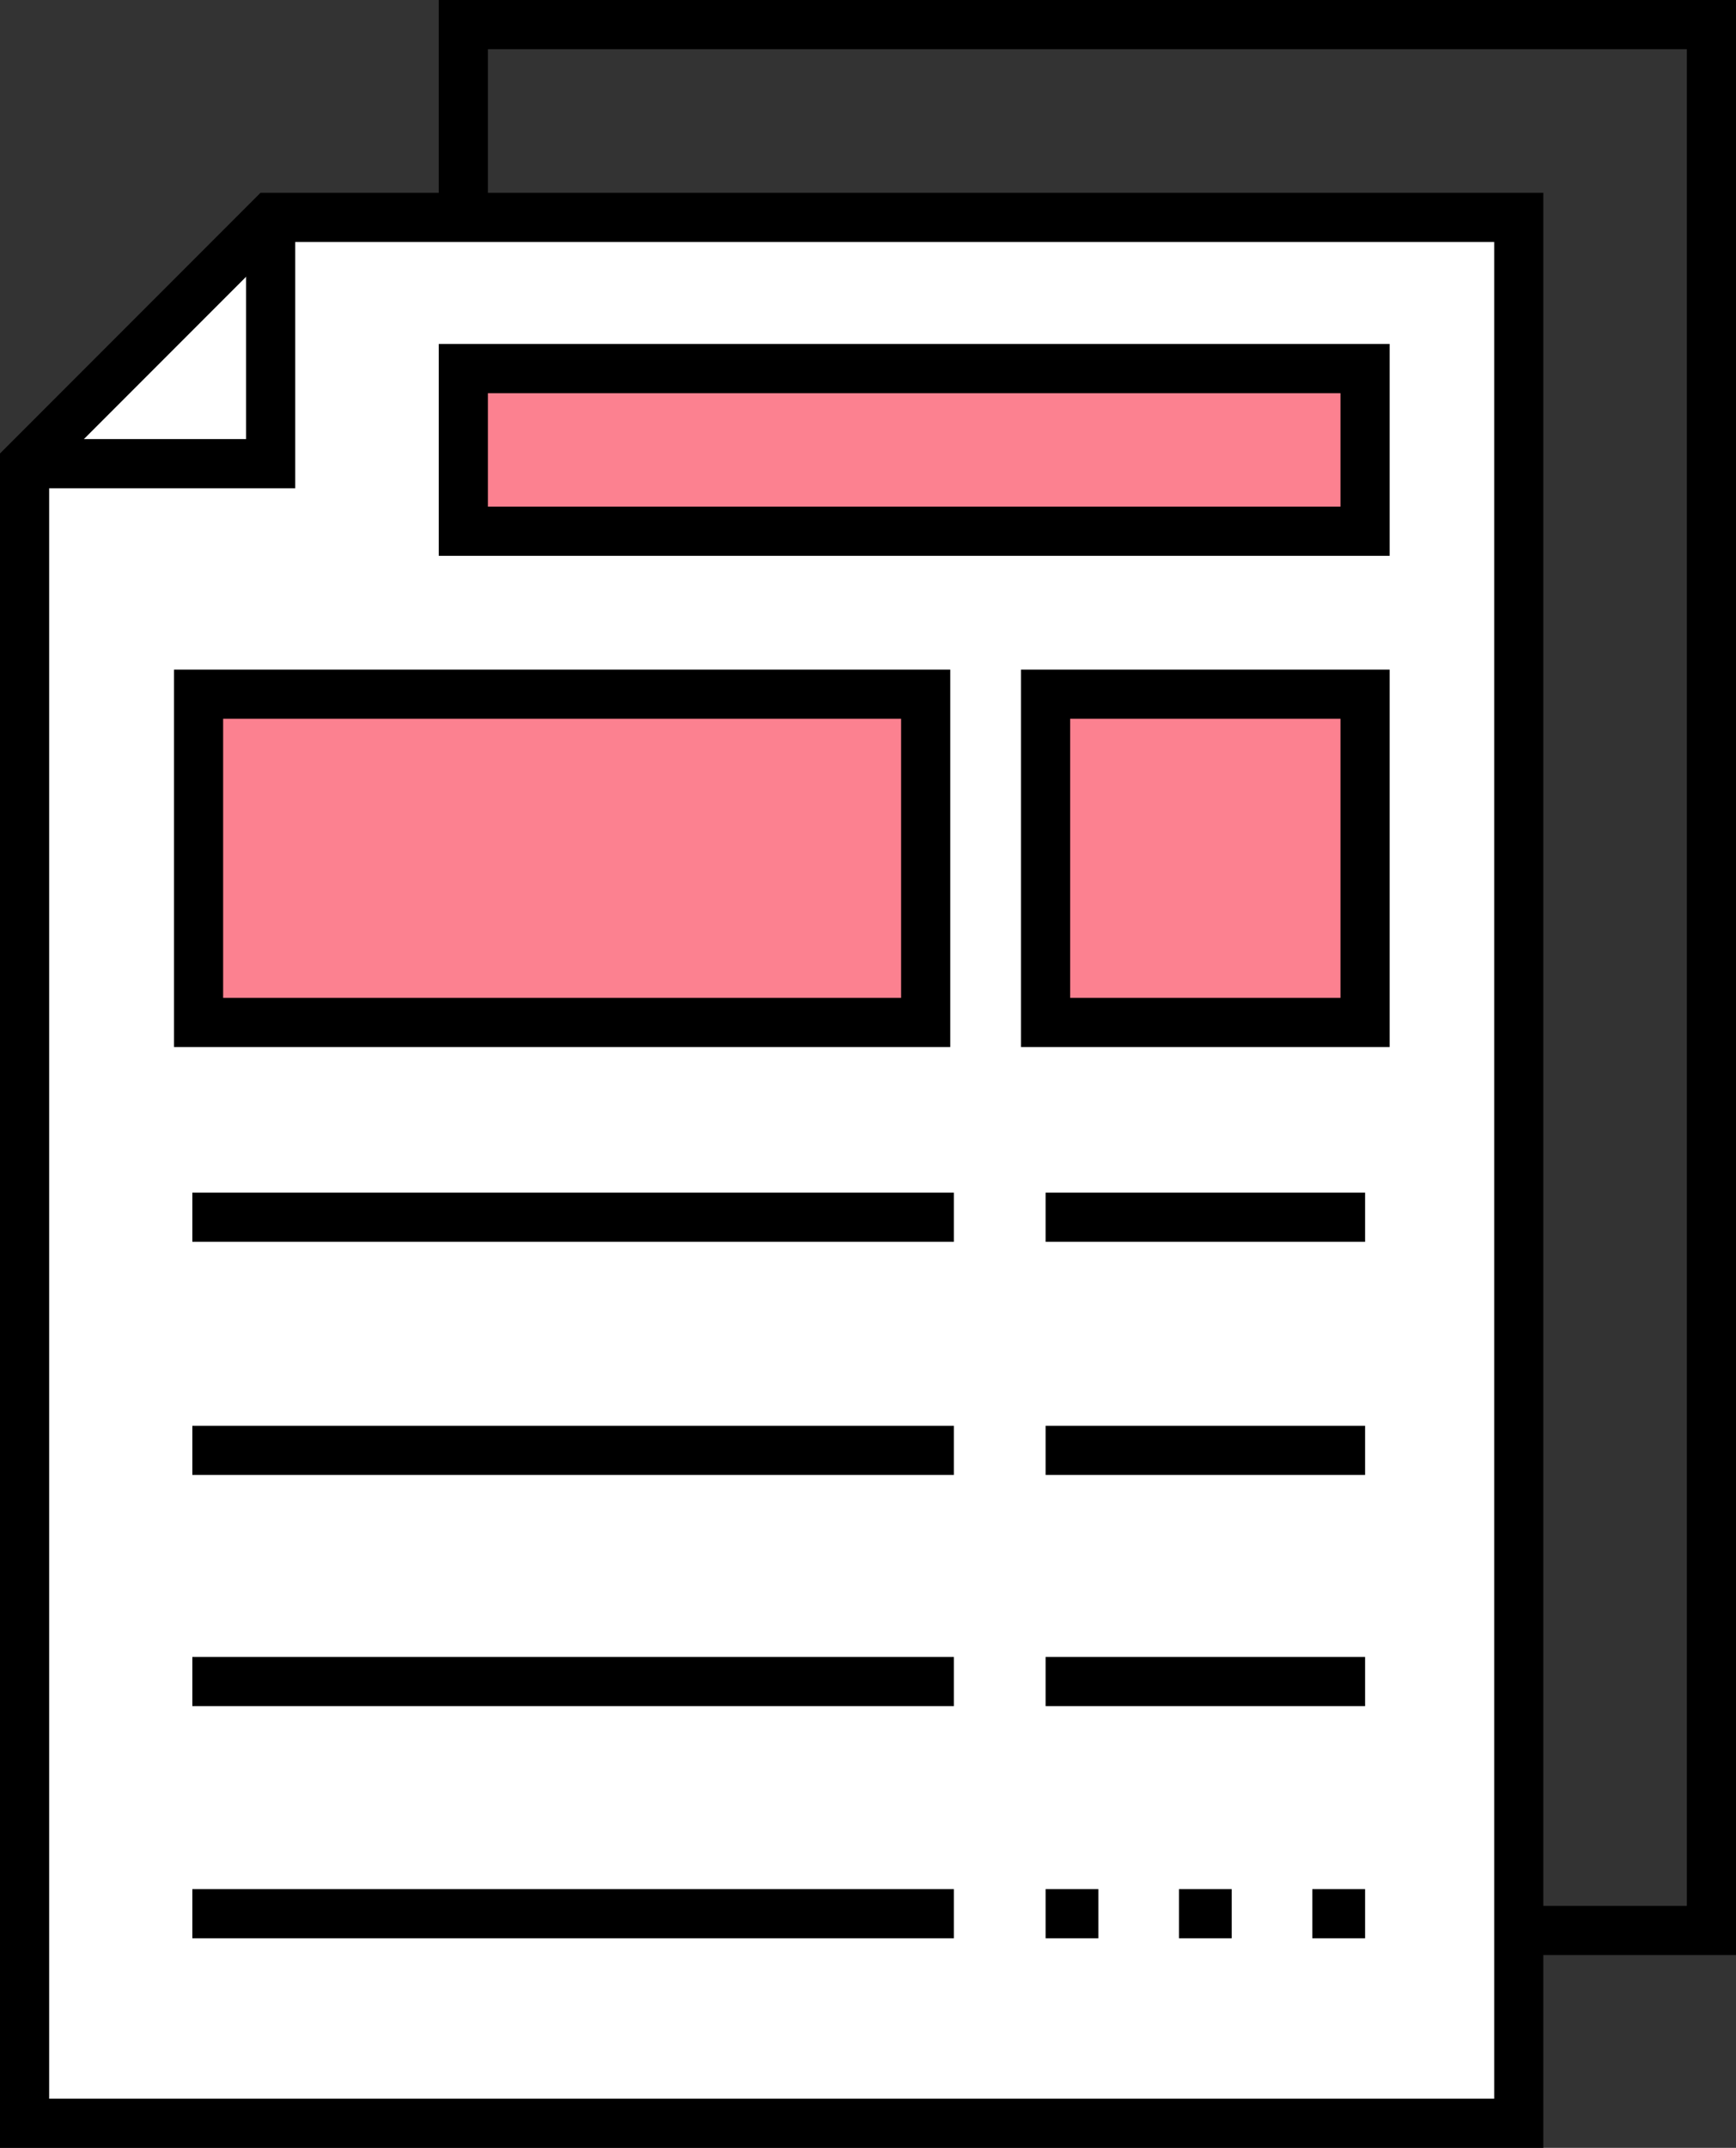 <svg xmlns="http://www.w3.org/2000/svg" viewBox="0 0 52.98 65.5"><rect x="0" y="0" width="52.98" height="65.5" fill="#333333" stroke="none"/><defs><style>.cls-1{fill:#fff;}.cls-1,.cls-2,.cls-3{stroke:#000;stroke-miterlimit:10;stroke-width:1.5px;}.cls-2{fill:none;}.cls-3{fill:#fc8190;}</style></defs><g id="Réteg_2" data-name="Réteg 2"><g id="Layer_1" data-name="Layer 1"><polygon class="cls-1" points="46.35 12 46.35 6.63 8.26 6.63 0.75 14.14 0.75 64.75 46.35 64.75 46.35 41.19 46.35 12"/><polyline class="cls-2" points="46.25 58.87 52.23 58.87 52.23 35.31 52.23 6.12 52.23 0.75 14.14 0.75 14.14 6.63"/><polyline class="cls-2" points="8.26 6.63 8.26 14.14 0.75 14.14"/><line class="cls-2" x1="29.11" y1="37.12" x2="5.87" y2="37.12"/><line class="cls-2" x1="41.66" y1="37.12" x2="31.91" y2="37.12"/><line class="cls-2" x1="29.11" y1="51.28" x2="5.87" y2="51.28"/><line class="cls-2" x1="41.66" y1="51.28" x2="31.91" y2="51.28"/><line class="cls-2" x1="29.11" y1="44.23" x2="5.87" y2="44.23"/><line class="cls-2" x1="41.66" y1="44.23" x2="31.91" y2="44.23"/><line class="cls-2" x1="29.11" y1="58.36" x2="5.87" y2="58.36"/><line class="cls-2" x1="41.66" y1="58.36" x2="40.05" y2="58.36"/><line class="cls-2" x1="37.59" y1="58.36" x2="35.98" y2="58.36"/><line class="cls-2" x1="33.52" y1="58.36" x2="31.91" y2="58.36"/><rect class="cls-3" x="6.06" y="21.17" width="22.19" height="10.01"/><rect class="cls-3" x="31.91" y="21.17" width="9.75" height="10.01"/><rect class="cls-3" x="14.14" y="11.24" width="27.52" height="4.96"/></g></g></svg>